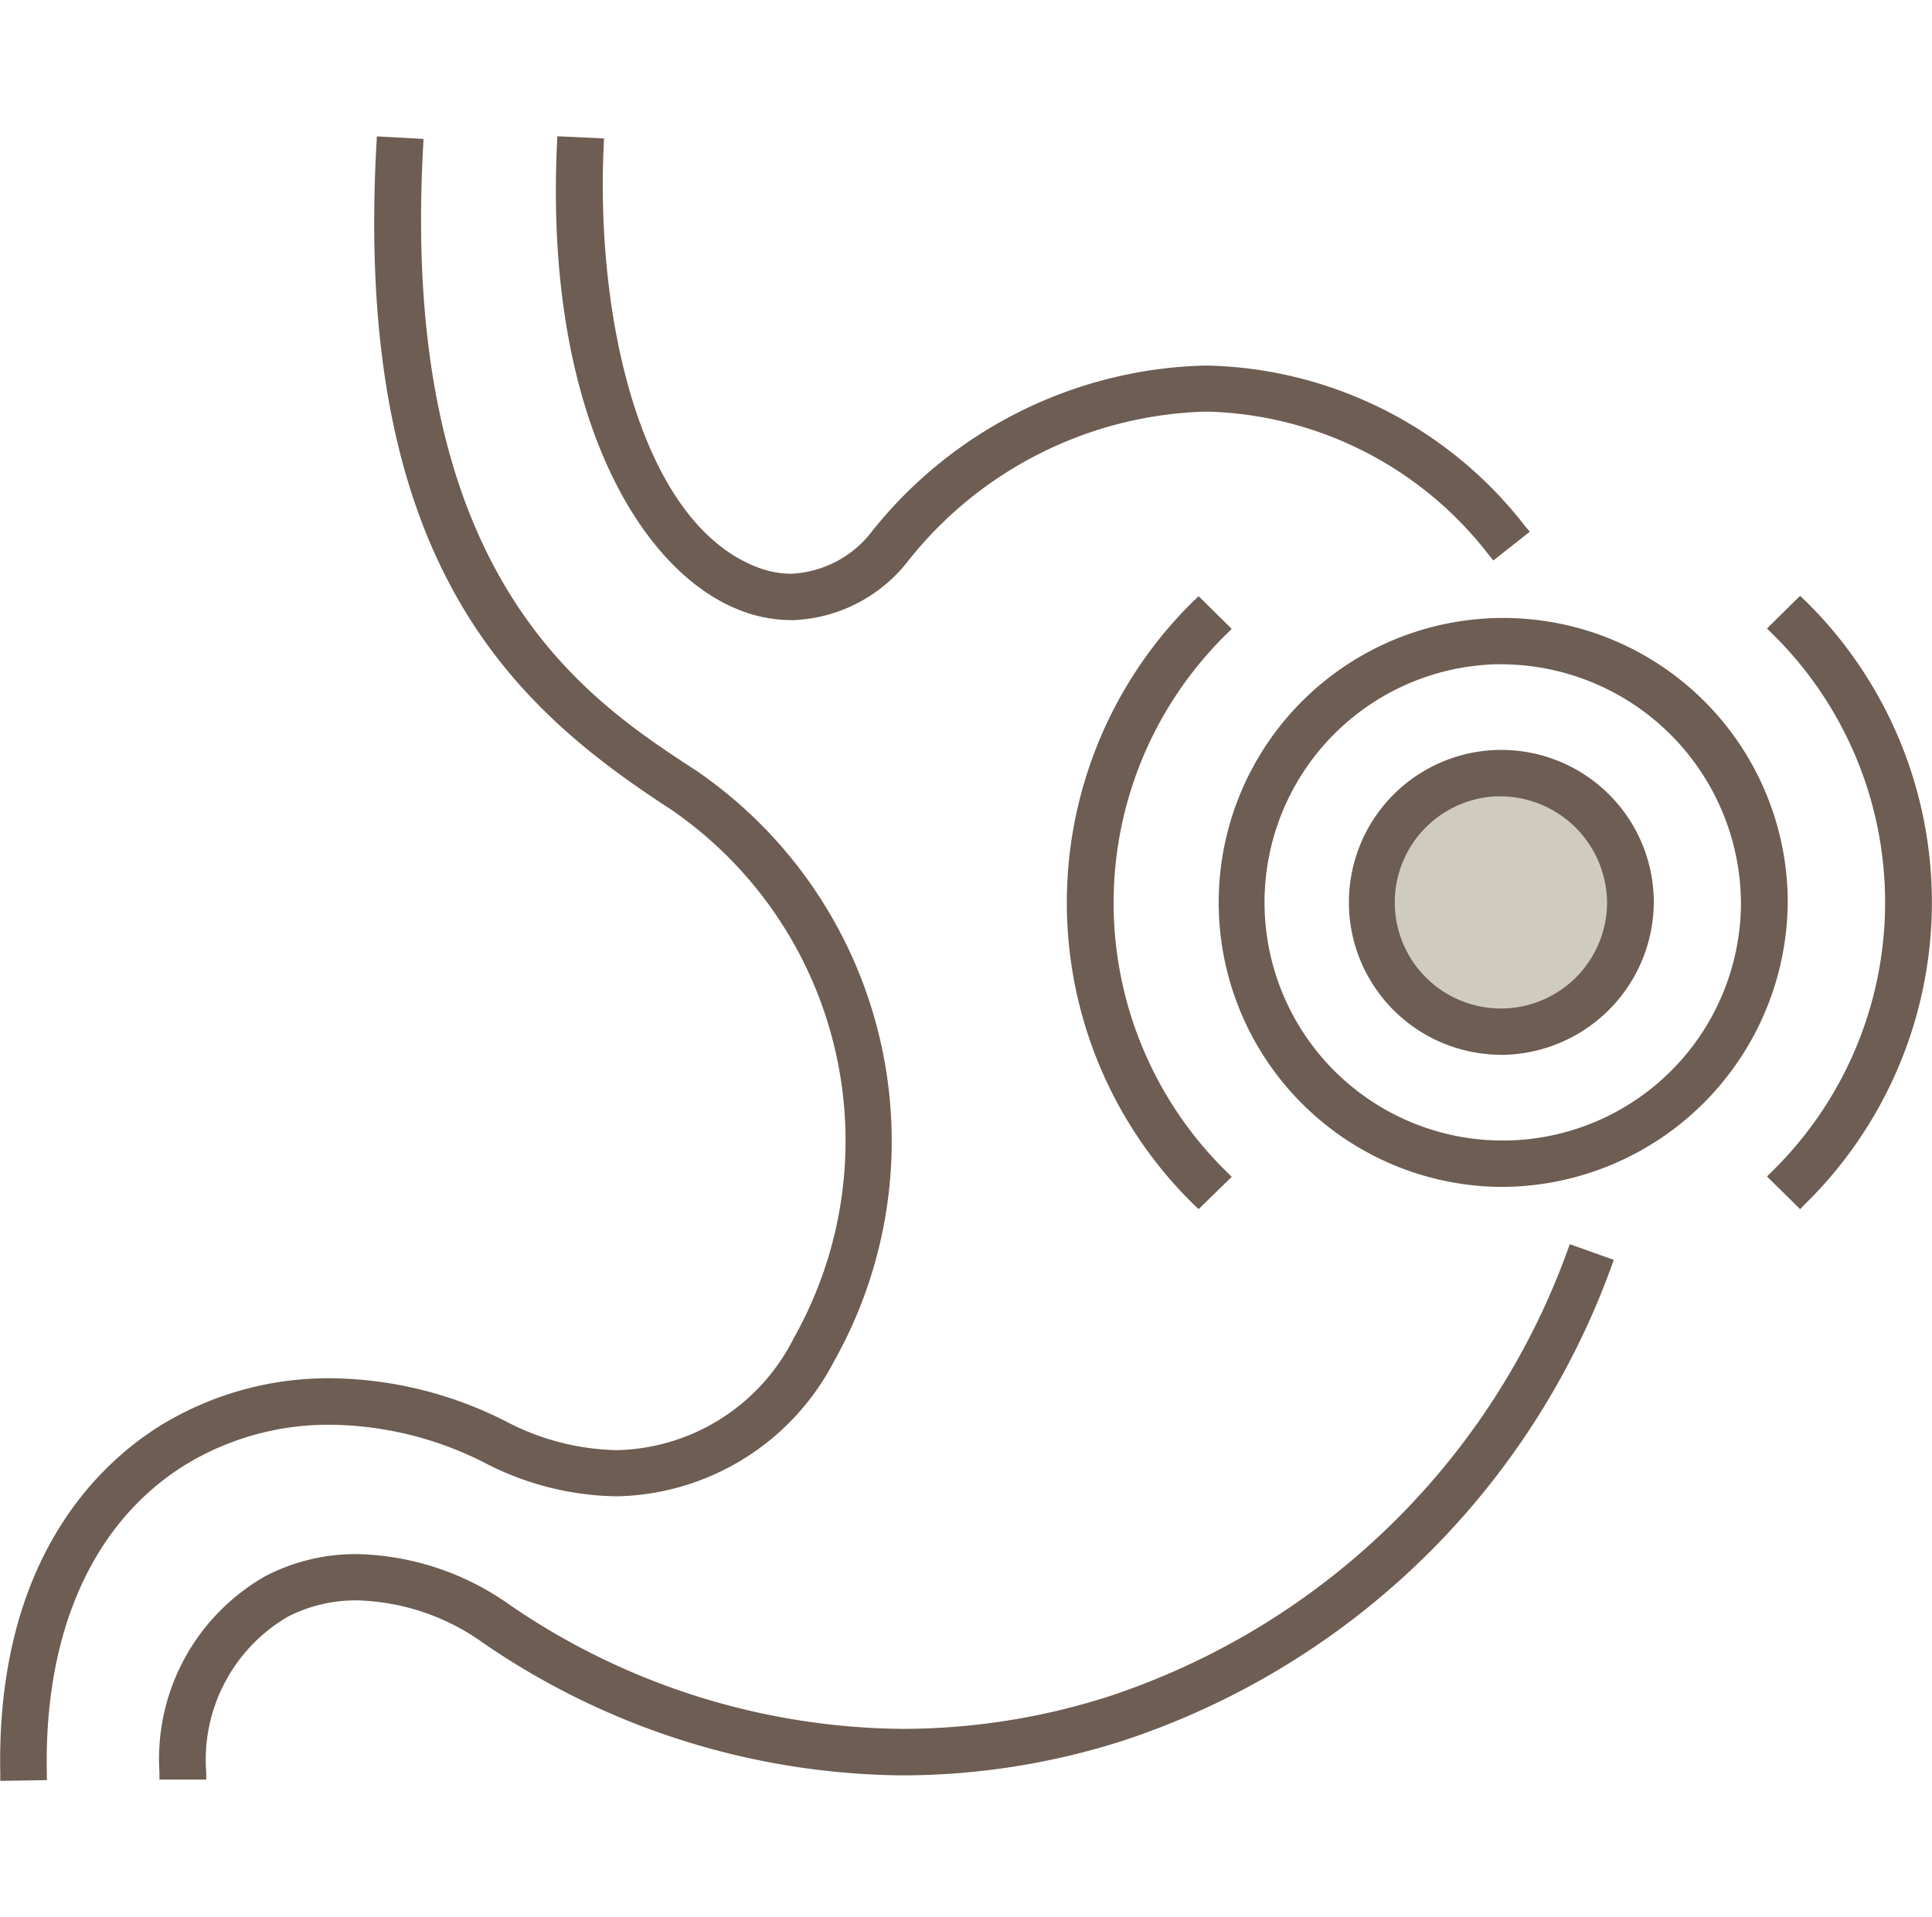 <svg xmlns="http://www.w3.org/2000/svg" width="40.3" height="40" viewBox="0 0 40.3 40"><g transform="translate(-1092.85 -1418)"><rect width="40" height="40" transform="translate(1093 1418)" fill="none"/><g transform="translate(-260.985 5.254)"><circle cx="2.735" cy="2.735" r="2.735" transform="translate(1382.378 1428.842)" fill="#d0ccbd"/><path d="M1376.992,1448.291a14.394,14.394,0,0,1-12.628-1.951,4.817,4.817,0,0,0-4.914-.584,4.244,4.244,0,0,0-2.14,3.966h.675a3.6,3.6,0,0,1,1.779-3.377,4.151,4.151,0,0,1,4.217.545,15.064,15.064,0,0,0,13.217,2.036,16.094,16.094,0,0,0,10.105-9.8l-.635-.226A15.419,15.419,0,0,1,1376.992,1448.291Zm-7.668-22.953a2.807,2.807,0,0,0,1.019.2,3.06,3.06,0,0,0,2.317-1.179,8.346,8.346,0,0,1,6.289-3.165h.086a7.807,7.807,0,0,1,5.966,3.045l.526-.418a8.475,8.475,0,0,0-6.484-3.293h-.095a9.011,9.011,0,0,0-6.8,3.4,2.209,2.209,0,0,1-2.574.793c-2.506-.971-3.462-5.314-3.29-8.939l-.675-.031C1365.344,1421.276,1367.285,1424.548,1369.324,1425.339Zm-5.312,17.786a5.07,5.07,0,0,0,7.093-2.058,9.213,9.213,0,0,0-2.822-12.119c-2.348-1.528-6.279-4.086-5.773-13.166l-.674-.036c-.487,8.73,2.881,11.68,6.075,13.758a8.535,8.535,0,0,1,2.611,11.227,4.388,4.388,0,0,1-6.2,1.8,7.2,7.2,0,0,0-7.048.074c-1.265.782-3.373,2.75-3.282,7.14l.675-.013c-.062-3.011.991-5.341,2.966-6.562A6.525,6.525,0,0,1,1364.012,1443.125Zm21.1-17.336a5.785,5.785,0,1,0,5.866,5.784A5.832,5.832,0,0,0,1385.112,1425.789Zm0,10.9a5.119,5.119,0,1,1,5.19-5.118A5.161,5.161,0,0,1,1385.112,1436.692Zm-8.873-5.118a8.632,8.632,0,0,0,2.6,6.187l.478-.471a8.005,8.005,0,0,1,0-11.432l-.478-.471A8.632,8.632,0,0,0,1376.239,1431.574Zm15.147-6.187-.478.471a8,8,0,0,1,0,11.432l.478.471a8.664,8.664,0,0,0,0-12.374Zm-6.274,3.157a3.03,3.03,0,1,0,3.072,3.03A3.055,3.055,0,0,0,1385.112,1428.544Zm0,5.393a2.364,2.364,0,1,1,2.4-2.364A2.383,2.383,0,0,1,1385.112,1433.937Z" transform="translate(0 0)" fill="#6d5d52"/><path d="M1353.841,1449.9l0-.15c-.092-4.464,2.061-6.472,3.353-7.271a6.71,6.71,0,0,1,3.537-.979,8.218,8.218,0,0,1,3.657.9,5.175,5.175,0,0,0,2.317.6,4.228,4.228,0,0,0,3.689-2.341,8.381,8.381,0,0,0-2.563-11.025c-3.23-2.1-6.634-5.082-6.143-13.892l.008-.15.974.052-.008.15c-.5,8.994,3.384,11.522,5.7,13.032a9.367,9.367,0,0,1,2.87,12.321,5.219,5.219,0,0,1-4.535,2.816,6.133,6.133,0,0,1-2.754-.7,7.231,7.231,0,0,0-3.215-.793,5.73,5.73,0,0,0-3.021.832c-1.928,1.192-2.956,3.477-2.895,6.432l0,.15Zm6.887-8.1a6.412,6.412,0,0,0-3.38.934c-1.223.757-3.252,2.65-3.213,6.86l.375-.007c-.026-2.993,1.05-5.313,3.039-6.543a6.029,6.029,0,0,1,3.179-.877,7.531,7.531,0,0,1,3.35.825,5.837,5.837,0,0,0,2.62.669,4.93,4.93,0,0,0,4.276-2.669,9.059,9.059,0,0,0-2.775-11.917c-2.363-1.537-6.308-4.105-5.849-13.15l-.375-.02c-.436,8.534,2.874,11.431,6.015,13.475a8.688,8.688,0,0,1,2.658,11.429,4.568,4.568,0,0,1-3.948,2.488,5.469,5.469,0,0,1-2.451-.631A7.917,7.917,0,0,0,1360.728,1441.8Zm-2.592,8.072h-.975v-.15a4.388,4.388,0,0,1,2.221-4.1,4.089,4.089,0,0,1,1.906-.453,5.692,5.692,0,0,1,3.161,1.046,14.682,14.682,0,0,0,8.217,2.6,14.123,14.123,0,0,0,4.281-.672,15.268,15.268,0,0,0,9.582-9.3l.051-.14.918.327-.052.142a16.246,16.246,0,0,1-10.2,9.894,15.123,15.123,0,0,1-4.583.719,15.655,15.655,0,0,1-8.763-2.773,4.718,4.718,0,0,0-2.611-.878,3.116,3.116,0,0,0-1.453.342,3.459,3.459,0,0,0-1.7,3.244Zm-.674-.3h.375a3.7,3.7,0,0,1,1.858-3.36,3.413,3.413,0,0,1,1.592-.376,5.014,5.014,0,0,1,2.779.929,15.356,15.356,0,0,0,8.595,2.722,14.825,14.825,0,0,0,4.493-.7,15.939,15.939,0,0,0,9.957-9.569l-.353-.126a15.565,15.565,0,0,1-9.721,9.347,14.425,14.425,0,0,1-4.372.686,14.981,14.981,0,0,1-8.385-2.656,5.394,5.394,0,0,0-2.993-.995,3.793,3.793,0,0,0-1.768.419A4.057,4.057,0,0,0,1357.463,1449.572Zm21.375-11.6-.105-.1a8.814,8.814,0,0,1,0-12.588l.105-.1.691.682-.108.107a7.855,7.855,0,0,0,0,11.218l.108.107Zm0-12.373a8.513,8.513,0,0,0,0,11.951l.264-.26a8.154,8.154,0,0,1,0-11.43Zm12.547,12.373-.691-.682.108-.107a7.855,7.855,0,0,0,0-11.218l-.108-.107.691-.682.105.1a8.814,8.814,0,0,1,0,12.588Zm-.265-.683.264.26a8.513,8.513,0,0,0,0-11.951l-.264.26a8.153,8.153,0,0,1,0,11.43Zm-6.009.219a5.935,5.935,0,1,1,6.016-5.934A5.982,5.982,0,0,1,1385.112,1437.508Zm0-11.569a5.635,5.635,0,1,0,5.716,5.634A5.682,5.682,0,0,0,1385.112,1425.939Zm0,10.9a5.269,5.269,0,1,1,5.34-5.268A5.311,5.311,0,0,1,1385.112,1436.842Zm0-10.236a4.969,4.969,0,1,0,5.04,4.968A5.01,5.01,0,0,0,1385.112,1426.605Zm0,8.148a3.18,3.18,0,1,1,3.222-3.18A3.2,3.2,0,0,1,1385.112,1434.753Zm0-6.059a2.88,2.88,0,1,0,2.922,2.88A2.9,2.9,0,0,0,1385.112,1428.694Zm0,5.393a2.514,2.514,0,1,1,2.547-2.514A2.533,2.533,0,0,1,1385.112,1434.087Zm0-4.727a2.214,2.214,0,1,0,2.247,2.214A2.233,2.233,0,0,0,1385.112,1429.36Zm-14.769-3.675a2.962,2.962,0,0,1-1.074-.207c-2.089-.81-4.079-4.135-3.813-9.737l.007-.15.974.045-.007.15c-.169,3.572.758,7.847,3.194,8.792a1.98,1.98,0,0,0,.717.14,2.251,2.251,0,0,0,1.689-.89,9.165,9.165,0,0,1,6.918-3.453h.1a8.623,8.623,0,0,1,6.6,3.348l.1.118-.761.6-.094-.115a7.66,7.66,0,0,0-5.852-2.99h-.084a8.206,8.206,0,0,0-6.176,3.113A3.193,3.193,0,0,1,1370.343,1425.685Zm-4.594-9.78c-.217,5.362,1.657,8.529,3.628,9.293a2.662,2.662,0,0,0,.965.187,2.9,2.9,0,0,0,2.2-1.127,8.5,8.5,0,0,1,6.4-3.217h.088a7.925,7.925,0,0,1,5.986,2.986l.291-.231a8.3,8.3,0,0,0-6.273-3.121h-.093a8.871,8.871,0,0,0-6.691,3.348,2.539,2.539,0,0,1-1.917.995,2.281,2.281,0,0,1-.825-.16c-2.54-.985-3.533-5.291-3.392-8.936Z" transform="translate(0 0)" fill="#6d5d52"/></g></g></svg>